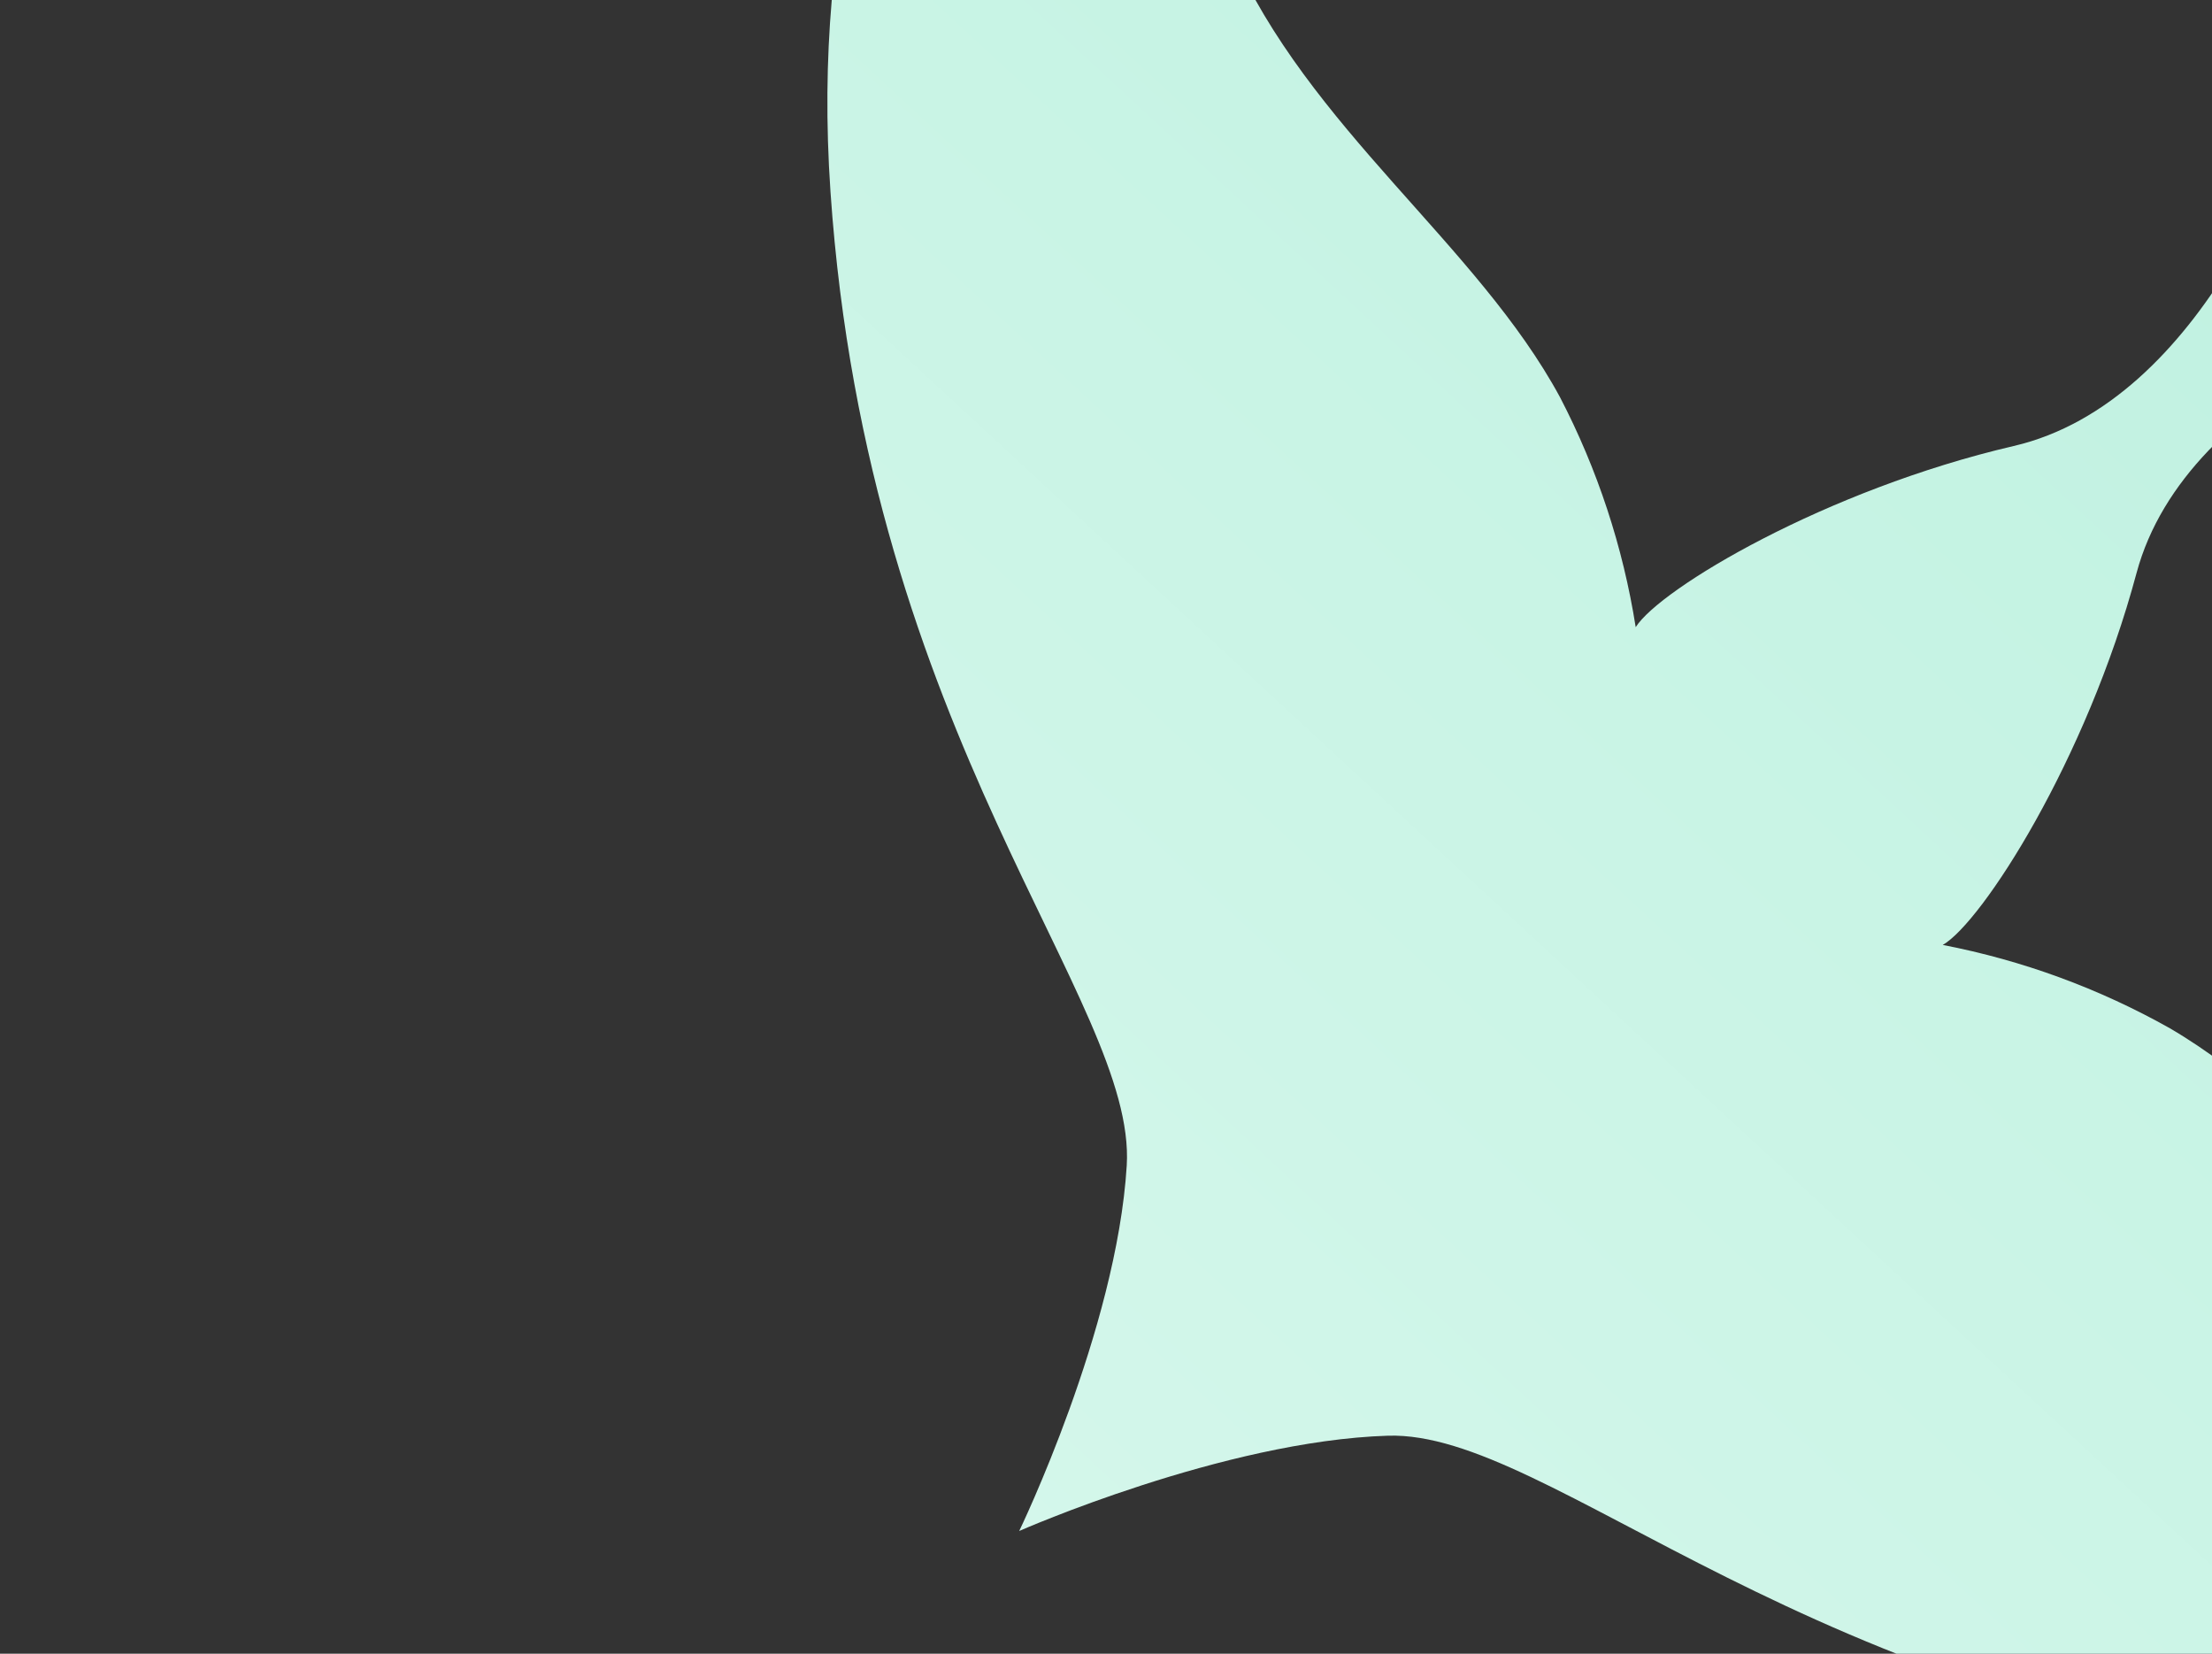 <svg width="495" height="370" viewBox="0 0 495 370" fill="none" xmlns="http://www.w3.org/2000/svg">
<rect x="0" y="0" width="495" height="370" fill="#333333" stroke="none"/>
<path d="M569.836 15.48C579.617 25.871 591.058 34.564 603.69 41.201C621.38 50.413 654.062 61.283 654.062 61.283C654.062 61.283 595.009 60.129 570.115 63.335C548.461 66.133 489.306 86.448 478.104 128.241C466.903 170.034 443.578 206.318 434.751 211.42C452.591 214.862 469.758 221.16 485.592 230.073C519.188 249.717 544 288.321 582.899 307.011C648.461 338.453 701.891 338.314 701.891 338.314C701.891 338.314 648.304 407.326 526.125 394.788C403.946 382.25 347.331 320.08 310.582 321.221C273.832 322.361 228.075 342.543 228.075 342.543C228.075 342.543 249.904 297.474 252.141 260.782C254.379 224.09 194.234 165.333 185.842 42.871C177.45 -79.592 248.191 -130.898 248.191 -130.898C248.191 -130.898 246.257 -77.503 275.495 -10.938C292.78 28.651 330.548 54.592 349.102 88.882C357.484 105.004 363.203 122.374 366.036 140.321C371.466 131.705 408.514 109.579 450.625 99.787C492.737 89.996 515.045 31.574 518.587 10.01C522.627 -14.728 523.458 -73.787 523.458 -73.787C523.458 -73.787 533.223 -40.757 541.819 -22.785C548.034 -9.931 556.342 1.802 566.405 11.932L569.836 15.48Z" fill="url(#paint0_linear_199_2737)"/>
<defs>
<linearGradient id="paint0_linear_199_2737" x1="75.694" y1="431.811" x2="543.655" y2="-74.015" gradientUnits="userSpaceOnUse">
<stop stop-color="#DCF9EF"/>
<stop offset="1" stop-color="#BBF0DE"/>
</linearGradient>
</defs>
</svg>
